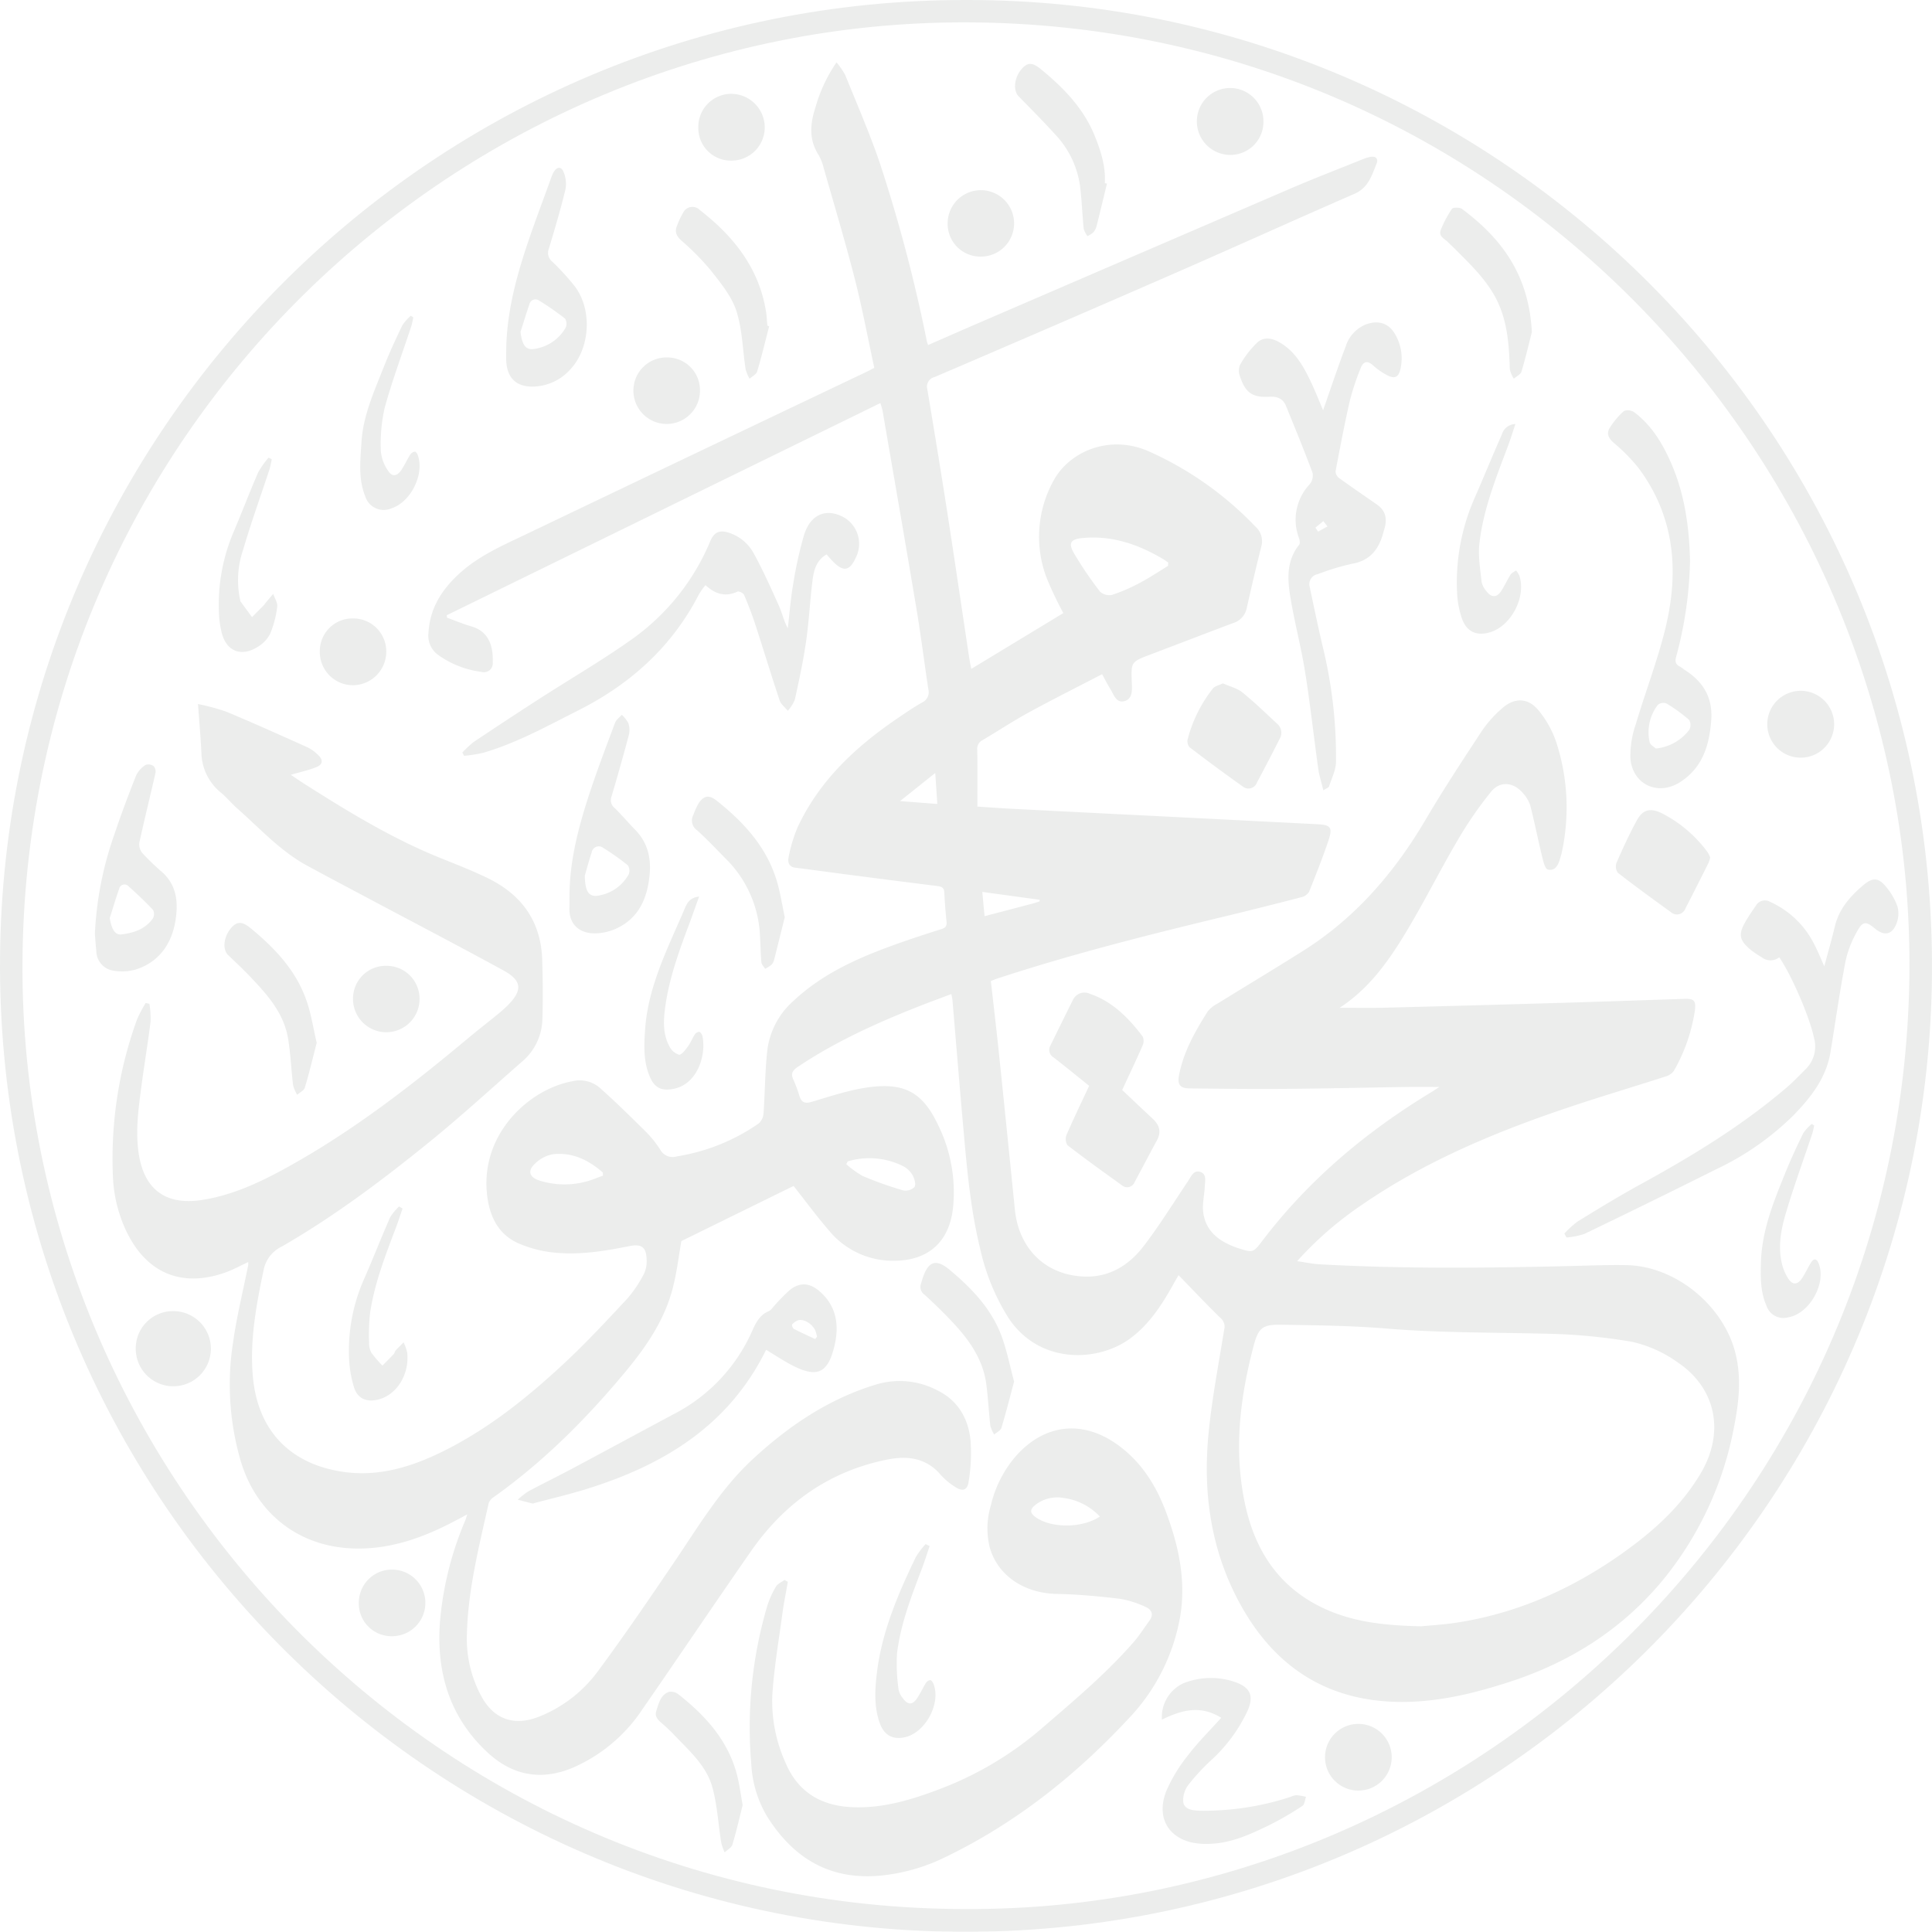 <svg xmlns="http://www.w3.org/2000/svg" xmlns:xlink="http://www.w3.org/1999/xlink" width="425.829" height="425.789" viewBox="0 0 425.829 425.789"><defs><clipPath id="a"><rect width="425.829" height="425.789" fill="#3b4b40"/></clipPath></defs><g opacity="0.1"><g clip-path="url(#a)"><path d="M212.952,0C330.4-.214,426.731,95.827,425.823,214.67c-.889,116.248-96.073,212.07-214.844,211.112C94.775,424.845-1.044,329.627.009,210.811,1.037,94.758,95.715-.163,212.952,0m-.1,420.766c112.051.53,207.638-91.092,208.006-207.617C421.214,102,331,5.267,213.052,4.928,100.9,4.606,5.308,95.631,4.952,212.686c-.343,112.562,91.335,208.092,207.9,208.081" transform="translate(0 0)" fill="#3b4b40"/><path d="M289.55,279.986c1.893.276,3.347.6,4.816.686,18.135,1.025,36.281.833,54.426.416,4.432-.1,8.866-.3,13.3-.225,10.9.175,21.54,8.983,24.1,19.587,1.29,5.349.72,10.6-.31,15.842a75.082,75.082,0,0,1-15.4,33.591c-9.085,11.143-20.717,18.512-34.306,22.9-7.48,2.416-15.112,4.284-23.013,4.357-17.061.157-29.159-7.927-36.867-22.87C270.43,342.911,268.8,330.7,270,318.146c.741-7.726,2.221-15.384,3.463-23.056a2.541,2.541,0,0,0-.854-2.614c-3.11-3.036-6.095-6.2-9.2-9.4-.258.451-.746,1.282-1.216,2.122-2.5,4.464-5.235,8.716-9.447,11.831-7.08,5.235-20.08,5.8-26.893-4.627a48.191,48.191,0,0,1-6.189-15.214c-2.208-9.049-2.963-18.3-3.784-27.541-.806-9.066-1.538-18.136-2.309-27.2-.029-.344-.122-.682-.242-1.332-2.795,1.06-5.465,2.029-8.1,3.082-8.957,3.579-17.7,7.573-25.75,12.977-1.229.825-1.593,1.542-.93,2.894a30.025,30.025,0,0,1,1.3,3.532c.468,1.369,1.137,1.733,2.7,1.273,4.342-1.281,8.71-2.77,13.17-3.288,7.691-.891,11.5,1.548,14.791,8.6a33.467,33.467,0,0,1,3.176,18.148c-.823,7.371-5.412,11.492-12.8,11.566a18.2,18.2,0,0,1-14.519-6.654c-2.737-3.157-5.214-6.541-7.813-9.83l-24.731,12.148c-.555,3.11-.98,6.808-1.9,10.379-1.834,7.109-5.92,13.018-10.555,18.578-8.582,10.3-17.991,19.721-28.957,27.511a2.63,2.63,0,0,0-1.066,1.338c-2.147,9.632-4.6,19.231-4.8,29.166A26.566,26.566,0,0,0,109.8,376c2.737,4.978,7.171,6.5,12.5,4.443a29.636,29.636,0,0,0,13.212-10.189c5.837-7.879,11.36-16,16.861-24.119,5.273-7.784,10.115-15.932,17.051-22.379,7.993-7.431,16.942-13.492,27.56-16.651a17.867,17.867,0,0,1,13.267,1.363c4.539,2.22,6.819,6.2,7.308,11.029a38.6,38.6,0,0,1-.415,9.066c-.274,1.995-1.4,2.278-3.112,1.1a14.942,14.942,0,0,1-3.014-2.533c-3.19-3.794-7.35-4.3-11.778-3.415-12.8,2.55-22.681,9.595-30.063,20.193-8.038,11.542-15.885,23.217-23.892,34.78a35.281,35.281,0,0,1-15.472,12.986c-6.971,2.9-13.3,1.655-18.762-3.442-8.311-7.748-11.242-17.542-10.444-28.641a72.557,72.557,0,0,1,5.618-22.54c.112-.272.184-.56.406-1.25l-2.205,1.181c-7.326,3.913-14.946,6.73-23.44,6.309-11.656-.578-20.7-7.695-24.195-18.944a59.96,59.96,0,0,1-1.8-26.306c.8-5.786,2.228-11.486,3.368-17.226a3.771,3.771,0,0,0,0-.625c-1.713.79-3.314,1.679-5.015,2.286-9.863,3.521-17.781.009-22.148-9.719a31.031,31.031,0,0,1-2.665-11.469,89.855,89.855,0,0,1,5.307-34.551,28.869,28.869,0,0,1,1.906-3.641l.827.164a19.943,19.943,0,0,1,.265,3.9c-.59,4.747-1.388,9.468-2.013,14.211-.657,4.984-1.37,9.965-.588,15.02,1.208,7.8,5.96,11.317,13.805,10.129,6.925-1.049,13.115-4,19.156-7.353,14.312-7.938,27.176-17.9,39.68-28.367,2.111-1.767,4.293-3.449,6.427-5.189.742-.605,1.47-1.234,2.149-1.907,3.412-3.381,3.3-5.532-.868-7.806-10.237-5.592-20.58-10.99-30.88-16.47-4.12-2.192-8.249-4.37-12.351-6.6-5.924-3.216-10.409-8.206-15.384-12.589-1.256-1.107-2.328-2.426-3.609-3.5a11.565,11.565,0,0,1-4.321-8.71c-.168-3.462-.475-6.918-.754-10.836a48.582,48.582,0,0,1,6.25,1.69c6,2.509,11.941,5.18,17.878,7.848a8.74,8.74,0,0,1,2.318,1.666c1.215,1.148,1.1,2.132-.433,2.735-1.7.67-3.512,1.065-5.561,1.664,1.13.752,2.128,1.442,3.153,2.093,9.5,6.033,19.1,11.887,29.58,16.14,3.6,1.461,7.235,2.855,10.719,4.557,7.439,3.634,11.7,9.533,11.96,17.97.134,4.416.189,8.844.036,13.259a12.607,12.607,0,0,1-4.545,9.252c-6.71,5.873-13.285,11.914-20.2,17.531C88.072,262.014,77.4,270.056,65.8,276.743a7.281,7.281,0,0,0-4.068,5.278c-1.613,7.7-3.046,15.355-2.364,23.294,1,11.62,7.781,19.1,19.285,21.015,8.057,1.344,15.437-.88,22.522-4.369,10.033-4.941,18.678-11.88,26.8-19.44,4.859-4.522,9.39-9.406,13.921-14.266a27.524,27.524,0,0,0,3.687-5.484,6.375,6.375,0,0,0,.579-3.117c-.061-2.747-1.1-3.517-3.785-2.98-5.535,1.1-11.115,2.025-16.757,1.406a26.158,26.158,0,0,1-7.738-2.035c-4.538-2.033-6.391-6.086-6.9-10.814-1.441-13.474,9.448-23.18,18.772-24.888a6.828,6.828,0,0,1,5.944,1.314c3.529,3.118,6.891,6.429,10.235,9.748a22.942,22.942,0,0,1,3.258,4.053,3.116,3.116,0,0,0,3.664,1.431,43.53,43.53,0,0,0,17.991-7.236,3.249,3.249,0,0,0,1.08-2.189c.323-4.531.324-9.091.8-13.6a17.352,17.352,0,0,1,5.636-11.09c6.579-6.223,14.581-9.716,22.9-12.687,3.266-1.165,6.564-2.244,9.872-3.282.918-.288,1.229-.705,1.134-1.649-.216-2.144-.391-4.294-.494-6.447-.049-1.025-.578-1.283-1.465-1.393q-9.977-1.245-19.947-2.544c-3.8-.491-7.591-1.027-11.392-1.5-1.661-.2-1.726-1.433-1.473-2.528a32.16,32.16,0,0,1,1.919-6.322c4.763-10.269,12.7-17.7,21.875-23.966,1.829-1.249,3.66-2.508,5.582-3.6a2.5,2.5,0,0,0,1.386-2.917c-.9-5.914-1.638-11.854-2.624-17.753-2.426-14.516-4.953-29.014-7.448-43.518-.09-.526-.276-1.035-.491-1.815l-95.591,46.771c.024.18.046.359.07.54,1.8.648,3.563,1.4,5.392,1.925,4.188,1.213,4.787,4.943,4.684,7.92a1.957,1.957,0,0,1-2.484,2.1,20.778,20.778,0,0,1-9.582-3.764,5.194,5.194,0,0,1-2.1-4.845c.285-5.394,2.916-9.494,6.755-13.023,4.311-3.964,9.613-6.243,14.784-8.718q37.388-17.891,74.818-35.692c.588-.281,1.161-.592,1.9-.97-1.42-6.559-2.64-13.144-4.3-19.618-2.1-8.219-4.549-16.351-6.875-24.512a10.724,10.724,0,0,0-1.122-2.829c-2.134-3.347-1.848-6.8-.7-10.355a33.71,33.71,0,0,1,4.671-10.015,16.214,16.214,0,0,1,1.911,2.765c2.582,6.364,5.321,12.681,7.552,19.169a339.372,339.372,0,0,1,10.446,39.515c.048.222.137.437.271.855,3.619-1.581,7.153-3.142,10.7-4.674q34.594-14.927,69.2-29.828c5.328-2.288,10.744-4.375,16.124-6.54a7.225,7.225,0,0,1,1.548-.442c1.15-.182,1.7.467,1.3,1.457-1.068,2.605-1.807,5.351-4.879,6.688-13.161,5.725-26.23,11.664-39.383,17.407q-26.555,11.595-53.2,22.993a2.168,2.168,0,0,0-1.565,2.72c1.46,8.794,2.919,17.587,4.285,26.4,1.7,10.937,3.3,21.887,4.95,32.831.116.767.286,1.527.445,2.363l20.293-12.3a76.89,76.89,0,0,1-3.711-7.821,25.541,25.541,0,0,1,1.546-21.366c3.415-6.317,12.217-10.312,20.963-6.475A74.179,74.179,0,0,1,280.3,118.037a4.293,4.293,0,0,1,1.365,4.359c-1.155,4.576-2.223,9.174-3.261,13.778a4.31,4.31,0,0,1-3.052,3.2c-6.04,2.284-12.067,4.6-18.106,6.893-4.342,1.646-4.31,1.631-4.144,6.2.058,1.589.242,3.619-1.678,4.1-1.792.453-2.314-1.513-3.081-2.729-.6-.948-1.093-1.961-1.787-3.221-5.507,2.861-10.9,5.558-16.185,8.446-3.463,1.892-6.763,4.082-10.165,6.088a2.138,2.138,0,0,0-1.166,2.163c.071,4.119.03,8.241.03,12.484,2.631.169,5.126.357,7.625.486q15.252.783,30.506,1.537,18.392.925,36.784,1.862c3,.157,3.43.71,2.437,3.664-1.277,3.792-2.753,7.52-4.254,11.231a2.582,2.582,0,0,1-1.615,1.17q-7.983,2.084-16,4.025c-17.267,4.155-34.491,8.46-51.376,14.017-.333.11-.651.267-1.138.468.588,5.231,1.21,10.45,1.753,15.677q1.8,17.326,3.534,34.66c.862,8.582,6.641,14.344,15.032,14.779,5.705.3,10.115-2.458,13.4-6.758,3.48-4.55,6.5-9.454,9.7-14.213.692-1.028,1.246-2.571,2.734-2.087s1.039,2.093.985,3.3c-.081,1.844-.553,3.72-.338,5.519.53,4.444,3.707,6.592,7.591,7.959.057.02.117.03.174.047,3.187,1,3.235,1.035,5.281-1.654,10.221-13.436,22.9-24.069,37.275-32.776.459-.278.9-.58,1.737-1.117-2.739,0-5.076-.031-7.411.005-8.8.133-17.607.344-26.412.414-7.066.056-14.135-.025-21.2-.1-2.167-.024-2.757-.833-2.352-2.95.988-5.157,3.537-9.628,6.294-13.983a6.675,6.675,0,0,1,2.206-1.779c6.308-3.907,12.679-7.714,18.95-11.68,11.493-7.267,20.066-17.246,26.919-28.892,3.912-6.649,8.16-13.1,12.4-19.552a25.812,25.812,0,0,1,4.419-4.927c2.73-2.437,5.737-2.38,8.045.445a22.245,22.245,0,0,1,3.885,6.964,46.537,46.537,0,0,1,1.168,24.638c-.063.29-.174.571-.251.859-.393,1.466-1.032,3.019-2.761,2.616-.633-.147-1.024-1.9-1.287-2.976-.9-3.706-1.642-7.452-2.583-11.148a7.267,7.267,0,0,0-1.527-2.61c-2.054-2.515-5.079-2.9-7.105-.423a84.372,84.372,0,0,0-7.314,10.6c-3.646,6.181-6.868,12.613-10.511,18.8-4.076,6.92-8.49,13.621-15.552,18.228,3.247,0,6.5.07,9.74-.012q19.489-.494,38.975-1.071c9.039-.265,18.076-.585,27.114-.877,2.264-.073,2.735.307,2.464,2.56a38.124,38.124,0,0,1-4.631,13.3,3.336,3.336,0,0,1-1.855,1.25c-7.34,2.368-14.739,4.558-22.044,7.03-15.8,5.348-31.111,11.773-44.933,21.3a77.208,77.208,0,0,0-14.2,12.362m27.368,80.483c1.794-.185,5.091-.364,8.331-.889,13.368-2.161,25.373-7.616,36.325-15.453,6.668-4.772,12.694-10.226,16.926-17.376,5.329-9,3.432-18.736-5.1-24.467a27.671,27.671,0,0,0-10.047-4.518,126.688,126.688,0,0,0-19.247-1.792c-11.613-.29-23.226-.166-34.83-1.127-7.741-.641-15.536-.725-23.31-.841-4.089-.06-4.974.7-6.031,4.729-3.008,11.464-4.4,23.055-1.867,34.812,2.09,9.707,6.914,17.544,15.96,22.282,6.692,3.505,13.956,4.465,22.887,4.64m-55.845-233.7.063-.766c-.4-.267-.786-.553-1.2-.8-5.473-3.242-11.287-5.217-17.748-4.588-2.522.246-3.115,1.09-1.884,3.238a80.728,80.728,0,0,0,5.811,8.578,2.992,2.992,0,0,0,2.652.7,37.379,37.379,0,0,0,6.074-2.625c2.14-1.128,4.16-2.483,6.232-3.741M136.54,261.15l-.034-.7c-3.117-2.737-6.689-4.5-10.963-4.033a7.567,7.567,0,0,0-3.878,1.983c-1.857,1.676-1.412,3.117,1.012,3.862a18.364,18.364,0,0,0,10.08.2c1.29-.328,2.523-.873,3.783-1.318M190.493,258l-.316.613a20.166,20.166,0,0,0,3.66,2.627,80.6,80.6,0,0,0,8.872,3.152,2.772,2.772,0,0,0,2.5-.757c.358-.573-.008-1.835-.425-2.591a5.141,5.141,0,0,0-2.013-1.954A16.581,16.581,0,0,0,190.493,258m42.3-57.317c0-.116-.006-.231-.009-.347l-12.633-1.729c.175,1.886.326,3.51.5,5.347,3.7-.97,7.207-1.886,10.709-2.812.486-.128.957-.3,1.436-.459M209.78,172.391l-7.76,6.192,8.215.636c-.153-2.3-.287-4.3-.455-6.827" transform="translate(-3.643 -2.019)" fill="#3b4b40"/><path d="M197.918,394.895c-.4,2.318-.877,4.626-1.192,6.955-.814,6.035-1.858,12.06-2.235,18.124a32.979,32.979,0,0,0,2.87,14.682c2.693,6.475,7.712,9.531,14.516,9.889,6.846.36,13.255-1.6,19.549-3.99a75.02,75.02,0,0,0,22.535-13.434c6.991-6.019,14.051-11.948,20.144-18.909,1.294-1.477,2.348-3.163,3.512-4.754,1.011-1.382.48-2.472-.866-3.035a21.581,21.581,0,0,0-5.6-1.79c-4.624-.548-9.282-.991-13.933-1.075-7.089-.13-12.922-3.923-14.757-10.1a17.4,17.4,0,0,1,.2-9.394A25.4,25.4,0,0,1,248.337,367c6.237-6.887,14.467-7.816,22.057-2.468,5.287,3.725,8.6,8.923,10.834,14.858,2.775,7.364,4.453,14.92,3.216,22.843a43.3,43.3,0,0,1-11.665,23.055c-11.6,12.424-24.79,22.872-40.189,30.3a41.461,41.461,0,0,1-14.432,4.073c-11.027.968-19-3.854-24.766-12.985a25.091,25.091,0,0,1-3.538-11.731,94.359,94.359,0,0,1,3.544-34.791,19.388,19.388,0,0,1,1.914-4.226c.376-.635,1.242-.979,1.886-1.455l.721.42M266.7,380.5a13.5,13.5,0,0,0-8.253-4.129,7.758,7.758,0,0,0-5.761,1.409c-1.515,1.1-1.508,1.959.029,2.984,3.523,2.35,10.176,2.287,13.985-.264" transform="translate(-24.272 -46.242)" fill="#3b4b40"/><path d="M331.729,100.851c1.606-4.579,3.2-9.391,5-14.123a7.675,7.675,0,0,1,4.364-4.756c2.777-1.07,5.158-.331,6.579,2.262a10.519,10.519,0,0,1,1.154,7.3c-.425,2.1-1.311,2.536-3.155,1.508a15.383,15.383,0,0,1-2.925-2.06c-1.281-1.18-2.191-.838-2.731.58a54.9,54.9,0,0,0-2.375,7.115c-1.191,5.183-2.178,10.413-3.165,15.638a1.892,1.892,0,0,0,.746,1.462c2.756,2,5.573,3.914,8.37,5.861,2.037,1.418,2.305,3.346,1.587,5.554-.056.171-.1.344-.147.518-.973,3.747-2.912,6.353-7.1,7.022a54.482,54.482,0,0,0-7.359,2.245,2.256,2.256,0,0,0-1.791,2.845c.92,4.382,1.84,8.765,2.861,13.124a102.641,102.641,0,0,1,2.931,25.416c-.035,1.817-.956,3.625-1.535,5.415-.083.256-.542.39-1.256.865-.42-1.747-.91-3.24-1.125-4.771-1-7.166-1.781-14.365-2.927-21.507-.9-5.6-2.4-11.1-3.281-16.7-.608-3.842-.728-7.788,2-11.149.236-.292.127-1-.026-1.449a11.421,11.421,0,0,1,2.33-11.881,3.063,3.063,0,0,0,.662-2.492c-1.855-4.972-3.868-9.885-5.874-14.8-.646-1.583-1.887-2.107-3.608-2.007-3.769.217-5.319-.858-6.521-4.468a3.453,3.453,0,0,1-.007-2.54,21.312,21.312,0,0,1,3.878-5.006c1.7-1.463,3.759-.725,5.492.422,2.852,1.886,4.525,4.742,5.975,7.713,1.146,2.352,2.1,4.8,2.98,6.851m-1.7,25.887.6.865,2.072-1.15-.924-1.166-1.751,1.451" transform="translate(-40.104 -10.437)" fill="#3b4b40"/><path d="M116.874,182.472a20.98,20.98,0,0,1,2.508-2.334q7.157-4.8,14.4-9.467c6.936-4.473,14.1-8.625,20.808-13.416a50.118,50.118,0,0,0,16.955-21.439c.817-1.9,2.029-2.447,4.034-1.808a9.59,9.59,0,0,1,5.546,4.616c2.054,3.759,3.814,7.686,5.566,11.6.691,1.544,1.026,3.247,1.914,4.848.379-3.22.622-6.464,1.175-9.654a88.247,88.247,0,0,1,2.385-10.837c1.324-4.316,4.438-5.84,7.949-4.355A6.722,6.722,0,0,1,203.6,139.5c-1.347,2.978-2.739,3.217-5.052.856-.457-.466-.878-.967-1.4-1.549-2.222,1.27-2.8,3.441-3.075,5.6-.578,4.51-.787,9.07-1.436,13.568-.621,4.311-1.546,8.582-2.481,12.839a8.7,8.7,0,0,1-1.55,2.454c-.615-.756-1.509-1.419-1.8-2.284-1.856-5.554-3.549-11.163-5.363-16.732-.721-2.212-1.563-4.39-2.48-6.527-.171-.4-1.133-.875-1.453-.725-2.65,1.241-4.892.563-7.051-1.42a16.574,16.574,0,0,0-1.4,1.951c-5.966,11.625-15.136,19.863-26.711,25.693-6.839,3.444-13.534,7.177-20.938,9.322a31.863,31.863,0,0,1-4.159.648l-.381-.725" transform="translate(-14.967 -16.606)" fill="#3b4b40"/><path d="M442.793,239.474a3.117,3.117,0,0,1-3.874-.024,20.777,20.777,0,0,1-2.379-1.6c-2.59-2.179-2.81-3.419-1.125-6.336.686-1.188,1.479-2.318,2.256-3.452a2.267,2.267,0,0,1,3.124-.814,20.15,20.15,0,0,1,9.91,9.731c.705,1.365,1.27,2.8,2.021,4.478.828-3.107,1.646-5.926,2.324-8.778.923-3.884,3.394-6.68,6.311-9.136,2.07-1.745,3.36-1.644,5.028.439a13.885,13.885,0,0,1,2.473,4.3,6.023,6.023,0,0,1-.228,3.774c-1,2.5-2.7,2.776-4.783,1.045-1.92-1.6-2.634-1.627-3.864.616a23.2,23.2,0,0,0-2.577,6.616c-1.269,6.636-2.216,13.334-3.306,20-.935,5.724-4.34,10.027-8.217,14.015a61.7,61.7,0,0,1-17.017,11.854q-14.443,7.221-28.993,14.225a16.029,16.029,0,0,1-3.975.792q-.23-.432-.462-.863a21.141,21.141,0,0,1,2.982-2.7c4.537-2.784,9.084-5.565,13.75-8.122,11.359-6.227,22.393-12.926,32.27-21.375,1.5-1.282,2.858-2.724,4.259-4.115a6.978,6.978,0,0,0,1.759-6.808c-.915-4.472-4.864-13.694-7.664-17.773" transform="translate(-50.64 -28.471)" fill="#3b4b40"/><path d="M424.553,136.817a86.574,86.574,0,0,1-3.049,21.178c-.3,1.059-.165,1.706.812,2.2.371.186.677.493,1.031.717,4.118,2.613,6.275,6.119,5.871,11.226-.439,5.525-1.932,10.352-6.843,13.517-4.885,3.148-10.53.558-10.973-5.3a21.653,21.653,0,0,1,1.213-7.515c2-6.762,4.543-13.376,6.291-20.2,3.287-12.826,2.515-25.205-5.736-36.247a39.936,39.936,0,0,0-5.532-5.6c-1.137-1.018-1.531-2.074-.741-3.281a17.371,17.371,0,0,1,3.09-3.653,2.531,2.531,0,0,1,2.3.3c3.728,2.821,6.1,6.69,7.969,10.892,3.041,6.843,4.116,14.087,4.294,21.771m-7.536,41.435a10.548,10.548,0,0,0,7.375-4.126,2.265,2.265,0,0,0-.043-2.191,35.348,35.348,0,0,0-5-3.619,1.958,1.958,0,0,0-1.887.311,9.912,9.912,0,0,0-1.8,8.256c.152.612,1.024,1.045,1.362,1.368" transform="translate(-52.055 -13.278)" fill="#3b4b40"/><path d="M274.027,271.465c-2.472-1.982-5.112-4.136-7.8-6.231a1.933,1.933,0,0,1-.749-2.637c1.654-3.369,3.3-6.743,4.988-10.1a2.781,2.781,0,0,1,3.7-1.324c5.029,1.708,8.568,5.349,11.672,9.447a2.474,2.474,0,0,1-.064,2.026c-1.434,3.275-2.974,6.5-4.47,9.733,2.118,2,4.388,4.171,6.694,6.306,1.488,1.378,2.006,2.882.974,4.777-1.656,3.04-3.244,6.116-4.9,9.156a1.776,1.776,0,0,1-2.849.753c-4.028-2.886-8.047-5.786-11.97-8.811a2.5,2.5,0,0,1-.228-2.258c1.558-3.6,3.272-7.143,5-10.843" transform="translate(-33.965 -32.137)" fill="#3b4b40"/><path d="M185.616,339.092c-8.3,16.841-22.8,25.516-39.9,30.777-3.653,1.124-7.384,1.991-11.08,2.977-.174.045-.365.154-.521.117-1.085-.265-2.162-.561-3.242-.846a16.776,16.776,0,0,1,2.334-1.828c3.1-1.671,6.28-3.205,9.39-4.864,7.547-4.023,15.067-8.1,22.607-12.133A37.773,37.773,0,0,0,182.516,335c.8-1.808,1.65-3.589,3.687-4.427.507-.209.851-.816,1.266-1.244A42.274,42.274,0,0,1,190.727,326c2.24-1.851,4.437-1.736,6.64.16,3.829,3.3,4.389,7.561,3.3,12.123-1.44,6-3.833,7.045-9.285,4.234-1.96-1.011-3.8-2.251-5.76-3.424m10.815-2.369q.2-.26.4-.519a9.007,9.007,0,0,0-.371-1.352c-.637-1.428-2.446-2.595-3.7-2.3a3.189,3.189,0,0,0-1.419.95c-.109.112.135.844.383.973,1.545.8,3.136,1.506,4.713,2.244" transform="translate(-16.76 -41.578)" fill="#3b4b40"/><path d="M293.7,433.359a8.219,8.219,0,0,1,4.738-8.037,16.374,16.374,0,0,1,11.428-.256c3.315,1.167,4.147,3.074,2.738,6.262a34.555,34.555,0,0,1-7.89,10.809,46.4,46.4,0,0,0-5.122,5.506,5.562,5.562,0,0,0-1.174,4.007c.416,1.669,2.4,1.73,3.96,1.771a61.552,61.552,0,0,0,19.6-3.03,4.728,4.728,0,0,1,1.368-.4,14.033,14.033,0,0,1,2.117.359c-.253.685-.3,1.686-.793,2a67.768,67.768,0,0,1-7.255,4.219c-4.089,1.977-8.235,3.929-12.892,4.129a15.577,15.577,0,0,1-4.452-.328c-5.318-1.353-7.583-5.873-5.362-11.4a34.592,34.592,0,0,1,4.824-7.874c2.166-2.828,4.722-5.357,7.24-8.161-4.6-2.874-8.868-1.687-13.076.419" transform="translate(-37.605 -54.318)" fill="#3b4b40"/><path d="M127.961,82.429c.11-7.305,1.8-14.334,4.011-21.227,1.806-5.624,3.942-11.143,5.939-16.705a6.744,6.744,0,0,1,.513-1.141c.716-1.219,1.706-1.287,2.2.033a6.849,6.849,0,0,1,.4,3.777c-1.077,4.405-2.36,8.762-3.671,13.105a2.438,2.438,0,0,0,.758,2.826,56.124,56.124,0,0,1,4.838,5.285c4.021,5.1,3.592,13.708-.855,18.463a11.293,11.293,0,0,1-7.881,3.782c-3.919.2-6.073-1.78-6.249-5.686-.037-.836-.005-1.675-.005-2.512m3.158-3.858c.322,2.886,1.149,4.089,3.031,3.767a9.479,9.479,0,0,0,6.894-4.654,2.154,2.154,0,0,0-.11-2.026,59.647,59.647,0,0,0-5.693-3.957,1.369,1.369,0,0,0-2.169.8c-.695,2.007-1.308,4.043-1.954,6.067" transform="translate(-16.385 -5.432)" fill="#3b4b40"/><path d="M23.982,230.63a76.069,76.069,0,0,1,4.341-22.1c1.453-4.361,3.084-8.665,4.78-12.937a5.751,5.751,0,0,1,2.1-2.278,1.964,1.964,0,0,1,1.747.3,1.806,1.806,0,0,1,.381,1.536c-1.163,5.127-2.441,10.228-3.554,15.364a3.025,3.025,0,0,0,.7,2.285,51.344,51.344,0,0,0,4.26,4.1c2.636,2.339,3.462,5.244,3.242,8.7-.412,6.476-3.5,11.141-9.084,12.859a11.161,11.161,0,0,1-4.754.24,4.421,4.421,0,0,1-3.84-4.325c-.128-1.25-.214-2.5-.319-3.754m3.28-3.525c.368,2.365,1.147,3.764,2.558,3.6,2.716-.312,5.279-1.166,6.948-3.532a1.976,1.976,0,0,0,.033-1.869c-1.7-1.81-3.511-3.52-5.364-5.176a1.209,1.209,0,0,0-2.118.58c-.751,2.108-1.379,4.26-2.058,6.395" transform="translate(-3.071 -24.742)" fill="#3b4b40"/><path d="M143.956,220.4c.051-7.5,1.908-14.682,4.2-21.743,1.77-5.452,3.823-10.814,5.829-16.186.257-.688.991-1.2,1.5-1.791a7.15,7.15,0,0,1,1.449,1.865,4.714,4.714,0,0,1,.108,2.587q-1.821,6.838-3.845,13.621a2.227,2.227,0,0,0,.754,2.516c1.53,1.509,2.917,3.164,4.426,4.7,2.828,2.869,3.63,6.322,3.215,10.219-.554,5.2-2.5,9.482-7.561,11.72a12.058,12.058,0,0,1-3.625.908c-3.542.357-6.657-1.345-6.462-5.722.04-.9.006-1.794.006-2.692m3.383-4.268c.05,3.843,1.055,4.866,3.373,4.33a9.306,9.306,0,0,0,6.3-4.613,2.124,2.124,0,0,0-.217-2.012,52.46,52.46,0,0,0-5.376-3.8,1.582,1.582,0,0,0-2.561.952c-.666,2.02-1.212,4.081-1.522,5.139" transform="translate(-18.433 -23.138)" fill="#3b4b40"/><path d="M429.248,215.214a7.575,7.575,0,0,1-.35,1.173c-1.684,3.353-3.363,6.708-5.092,10.037a2,2,0,0,1-3.274.8c-3.922-2.824-7.829-5.671-11.644-8.635a2.425,2.425,0,0,1-.281-2.219c1.387-3.162,2.82-6.316,4.484-9.338,1.308-2.378,2.918-2.77,5.413-1.6a28.616,28.616,0,0,1,10.169,8.619,5.8,5.8,0,0,1,.576,1.162" transform="translate(-52.308 -26.227)" fill="#3b4b40"/><path d="M307.976,172.741c1.519.679,3.129,1.052,4.287,1.986,2.686,2.168,5.166,4.593,7.7,6.94a2.6,2.6,0,0,1,.534,3.292c-1.637,3.247-3.327,6.468-5.031,9.681a1.989,1.989,0,0,1-3.178.781q-5.917-4.2-11.677-8.616a2.071,2.071,0,0,1-.395-1.753,30.218,30.218,0,0,1,5.544-11.156c.427-.571,1.387-.743,2.212-1.155" transform="translate(-38.441 -22.121)" fill="#3b4b40"/><path d="M195.368,227.946c-.757,3.043-1.536,6.217-2.347,9.382a2.33,2.33,0,0,1-.581,1.1,8.627,8.627,0,0,1-1.4.9c-.287-.481-.779-.943-.825-1.447-.18-1.962-.2-3.939-.312-5.908a25.434,25.434,0,0,0-7.581-16.956c-2.062-2.081-4.063-4.232-6.24-6.186a2.645,2.645,0,0,1-.868-3.432,16.338,16.338,0,0,1,1.181-2.583c1.161-1.7,2.3-1.869,3.908-.6,6.048,4.8,11.157,10.329,13.373,17.958.711,2.448,1.1,4.989,1.692,7.778" transform="translate(-22.398 -25.788)" fill="#3b4b40"/><path d="M276.841,42.541c-.756,3.113-1.5,6.23-2.283,9.335a3.477,3.477,0,0,1-.733,1.414,5.609,5.609,0,0,1-1.273.828,5.2,5.2,0,0,1-.839-1.637c-.292-2.85-.387-5.723-.709-8.569a20.613,20.613,0,0,0-5.187-11.793c-2.727-3.011-5.585-5.906-8.432-8.806-1.311-1.336-.991-4.266.782-6.179,1.284-1.388,2.321-1.29,4.167.229,4.9,4.028,9.265,8.476,11.737,14.47,1.4,3.4,2.509,6.855,2.305,10.6l.464.106" transform="translate(-32.858 -2.069)" fill="#3b4b40"/><path d="M77.067,259.739c-.829,3.209-1.627,6.564-2.611,9.863-.19.637-1.108,1.058-1.691,1.577a8.186,8.186,0,0,1-.9-2.112c-.42-3.439-.541-6.922-1.117-10.331-.953-5.654-4.659-9.731-8.44-13.694-1.528-1.6-3.146-3.118-4.75-4.644-1.33-1.264-1.011-4.119.714-6.055,1.27-1.426,2.407-1.381,4.185.077,5.541,4.539,10.355,9.657,12.586,16.657.862,2.709,1.313,5.551,2.027,8.661" transform="translate(-7.265 -29.877)" fill="#3b4b40"/><path d="M191.415,78.6c-.865,3.332-1.665,6.683-2.649,9.979-.192.642-1.1,1.07-1.674,1.6a9.338,9.338,0,0,1-.868-2.084c-.668-4.3-.719-8.788-2.042-12.868-1.045-3.224-3.422-6.108-5.574-8.855a55.215,55.215,0,0,0-6.539-6.644c-1.159-1.05-1.548-2.025-.912-3.417a17.713,17.713,0,0,1,1.288-2.734,2.281,2.281,0,0,1,3.7-.571c7.454,5.786,13.058,12.795,14.583,22.438.158,1,.191,2.022.282,3.033l.41.126" transform="translate(-21.88 -6.698)" fill="#3b4b40"/><path d="M384.251,79.935c-.516,2.02-1.3,5.378-2.279,8.68-.187.637-1.107,1.058-1.688,1.578a6.341,6.341,0,0,1-.888-2.067c-.16-5.044-.459-10.074-2.613-14.731-2.177-4.707-5.914-8.222-9.5-11.829-.506-.509-1.04-.989-1.549-1.495-.766-.762-2.133-1.291-1.543-2.7a24.2,24.2,0,0,1,2.44-4.606c.256-.364,1.739-.359,2.25.023,8.634,6.451,14.729,14.454,15.372,27.147" transform="translate(-46.62 -6.723)" fill="#3b4b40"/><path d="M253.312,345.394c-.933,3.473-1.784,6.867-2.8,10.213-.18.591-1.039.977-1.585,1.457a7.081,7.081,0,0,1-.852-1.924c-.348-3.026-.486-6.077-.879-9.1-.765-5.875-4.158-10.331-8.113-14.43-1.783-1.848-3.612-3.659-5.525-5.371a2.1,2.1,0,0,1-.739-2.506c.153-.453.257-.922.416-1.372,1.283-3.628,3.013-4,5.909-1.571,4.922,4.127,9.292,8.681,11.5,14.84,1.114,3.115,1.767,6.4,2.67,9.761" transform="translate(-29.796 -40.883)" fill="#3b4b40"/><path d="M381.17,107.17c-.609,1.812-1.083,3.373-1.656,4.9-2.628,6.989-5.429,13.954-6.28,21.427-.317,2.78.189,5.668.483,8.491a4.78,4.78,0,0,0,1.176,2.174c1.015,1.283,2.159,1.273,3.072-.072.8-1.181,1.376-2.516,2.143-3.724.253-.4.8-.615,1.2-.915a5.574,5.574,0,0,1,.724,1.139c1.558,4.651-1.755,11.066-6.424,12.484-2.99.908-5.241-.109-6.25-3.095a20.4,20.4,0,0,1-1.027-5.242,46.119,46.119,0,0,1,3.95-21.48c2.005-4.592,3.891-9.236,5.919-13.818a3.178,3.178,0,0,1,2.965-2.263" transform="translate(-47.159 -13.724)" fill="#3b4b40"/><path d="M184.925,452.586c-.667,2.647-1.359,5.717-2.261,8.725-.206.688-1.129,1.161-1.723,1.733a13.124,13.124,0,0,1-.757-2.2c-.65-4.057-.859-8.229-1.944-12.162-1.308-4.743-5.07-8.014-8.365-11.477a36.6,36.6,0,0,0-2.866-2.713c-.877-.742-1.517-1.474-1.1-2.734.551-1.65.938-3.468,2.795-4.109a2.72,2.72,0,0,1,2.107.593c5.884,4.632,10.783,10.028,12.805,17.476.559,2.06.809,4.2,1.3,6.867" transform="translate(-21.23 -54.758)" fill="#3b4b40"/><path d="M42.591,331.423a8.283,8.283,0,1,1-8.28,8.113,8.212,8.212,0,0,1,8.28-8.113" transform="translate(-4.394 -42.442)" fill="#3b4b40"/><path d="M233.232,390.755c-.564,1.657-1.08,3.333-1.7,4.967-2.314,6.1-4.7,12.2-5.485,18.7a39.629,39.629,0,0,0,.346,7.981,4.33,4.33,0,0,0,.956,1.9c1.054,1.483,2.078,1.51,3.1.021.739-1.08,1.274-2.3,1.971-3.412a1.323,1.323,0,0,1,.966-.616c.273.032.582.521.716.871,1.672,4.376-1.9,10.85-6.462,11.755-2.643.523-4.487-.554-5.416-3.2-1.267-3.611-1.06-7.346-.616-11.023,1.1-9.088,4.667-17.388,8.589-25.542a17.35,17.35,0,0,1,2.161-2.839l.881.434" transform="translate(-28.335 -49.985)" fill="#3b4b40"/><path d="M456.863,284.458c-.14.6-.235,1.207-.427,1.786-1.964,5.886-4.1,11.722-5.861,17.668-1.031,3.479-1.7,7.131-.871,10.8a10.83,10.83,0,0,0,1.411,3.435c.981,1.52,2.067,1.468,3.067-.036.725-1.091,1.264-2.3,1.957-3.418.547-.88,1.2-1.035,1.669.081,1.846,4.354-1.951,11.162-6.656,11.955a3.928,3.928,0,0,1-4.79-2.5c-1.374-3.09-1.34-6.37-1.237-9.682.217-6.973,2.779-13.286,5.346-19.6,1.212-2.981,2.561-5.912,3.976-8.8a9.7,9.7,0,0,1,1.877-2.041l.54.357" transform="translate(-56.997 -36.382)" fill="#3b4b40"/><path d="M66.974,116.044a20.019,20.019,0,0,1-.46,2.123c-1.957,5.954-4.094,11.856-5.856,17.867a20.538,20.538,0,0,0-.612,11.15c.015.058.008.13.04.174q1.27,1.742,2.548,3.477,1.365-1.38,2.73-2.762c.039-.04.04-.116.077-.16q.929-1.108,1.862-2.213c.318.954,1.006,1.959.882,2.851a22.616,22.616,0,0,1-1.565,5.979,7.258,7.258,0,0,1-2.8,2.9c-3.647,2.264-6.919.881-7.9-3.274a21.686,21.686,0,0,1-.592-4.609,40.8,40.8,0,0,1,3.033-16.988c1.929-4.5,3.651-9.086,5.6-13.575a19.445,19.445,0,0,1,2.325-3.309l.7.368" transform="translate(-7.084 -14.814)" fill="#3b4b40"/><path d="M102.752,80.155a18.96,18.96,0,0,1-.431,1.951c-1.98,6.008-4.213,11.946-5.881,18.039a36.014,36.014,0,0,0-.834,9.577,8.857,8.857,0,0,0,1.6,4.263c.875,1.406,2,1.245,2.953-.226.712-1.1,1.269-2.3,1.97-3.413a1.459,1.459,0,0,1,.993-.577c.187-.017.508.451.618.754,1.522,4.222-1.534,10.373-5.812,11.746a4.262,4.262,0,0,1-5.784-2.707c-1.557-3.864-1.054-7.894-.811-11.885.361-5.9,2.806-11.209,4.925-16.592,1.222-3.108,2.632-6.145,4.081-9.156a10.243,10.243,0,0,1,1.862-2.107l.556.332" transform="translate(-11.66 -10.222)" fill="#3b4b40"/><path d="M174.948,226.634c-.793,2.2-1.46,4.126-2.175,6.032-2.293,6.1-4.514,12.217-5.349,18.733-.362,2.829-.425,5.645.966,8.222a3.658,3.658,0,0,0,2.122,1.873c.559.083,1.4-1.061,1.947-1.787.6-.806.964-1.786,1.515-2.637a1.344,1.344,0,0,1,.961-.629c.276.029.644.519.723.862.918,4-.923,10.514-6.143,11.665-2.767.61-4.378-.1-5.466-2.7-1.406-3.359-1.249-6.907-1-10.431.684-9.518,5.019-17.86,8.666-26.41.487-1.143,1.037-2.566,3.23-2.79" transform="translate(-20.859 -29.023)" fill="#3b4b40"/><path d="M100.025,305.422c-.494,1.423-.957,2.857-1.488,4.267-2.317,6.149-4.727,12.278-5.68,18.824a43.987,43.987,0,0,0-.211,6.438,4.328,4.328,0,0,0,.5,2.246,25.806,25.806,0,0,0,2.444,2.851c.829-.844,1.672-1.675,2.48-2.54.2-.209.224-.572.418-.786.562-.621,1.168-1.2,1.758-1.8a10.393,10.393,0,0,1,.8,2.251c.539,4.81-2.332,9.38-6.433,10.367-2.536.611-4.51-.214-5.286-2.7a25.056,25.056,0,0,1-1.106-6.657,39.043,39.043,0,0,1,3.271-17.112c2-4.53,3.788-9.154,5.781-13.686a11.491,11.491,0,0,1,1.985-2.415l.772.451" transform="translate(-11.295 -39.055)" fill="#3b4b40"/><path d="M88.136,156.327a7.275,7.275,0,0,1,7.356,7.4,7.407,7.407,0,0,1-7.325,7.323,7.326,7.326,0,0,1-7.328-7.467,7.205,7.205,0,0,1,7.3-7.259" transform="translate(-10.352 -20.019)" fill="#3b4b40"/><path d="M349.635,443.216a7.35,7.35,0,1,1-7.331-7.452,7.347,7.347,0,0,1,7.331,7.452" transform="translate(-42.892 -55.804)" fill="#3b4b40"/><path d="M98,411.445A7.211,7.211,0,0,1,90.7,404a7.3,7.3,0,0,1,7.355-7.24A7.342,7.342,0,1,1,98,411.445" transform="translate(-11.615 -50.81)" fill="#3b4b40"/><path d="M317.218,29.817A7.285,7.285,0,0,1,309.8,37a7.38,7.38,0,0,1-7.257-7.553,7.338,7.338,0,1,1,14.671.373" transform="translate(-38.744 -2.855)" fill="#3b4b40"/><path d="M96.6,244.14a7.263,7.263,0,0,1,7.3,7.284,7.334,7.334,0,1,1-14.667-.1A7.215,7.215,0,0,1,96.6,244.14" transform="translate(-11.426 -31.265)" fill="#3b4b40"/><path d="M461.468,181.983a7.368,7.368,0,0,1-14.736.02,7.368,7.368,0,0,1,14.736-.02" transform="translate(-57.209 -22.363)" fill="#3b4b40"/><path d="M174.783,97.726a7.334,7.334,0,1,1-14.668-.092,7.291,7.291,0,0,1,7.486-7.282,7.211,7.211,0,0,1,7.182,7.375" transform="translate(-20.504 -11.57)" fill="#3b4b40"/><path d="M239.544,55.333A7.323,7.323,0,1,1,246.73,62.7a7.224,7.224,0,0,1-7.186-7.368" transform="translate(-30.676 -6.139)" fill="#3b4b40"/><path d="M176.518,31.169a7.286,7.286,0,0,1,7.31-7.452,7.415,7.415,0,0,1,7.333,7.323,7.325,7.325,0,0,1-7.385,7.4,7.17,7.17,0,0,1-7.258-7.271" transform="translate(-22.605 -3.037)" fill="#3b4b40"/></g></g></svg>